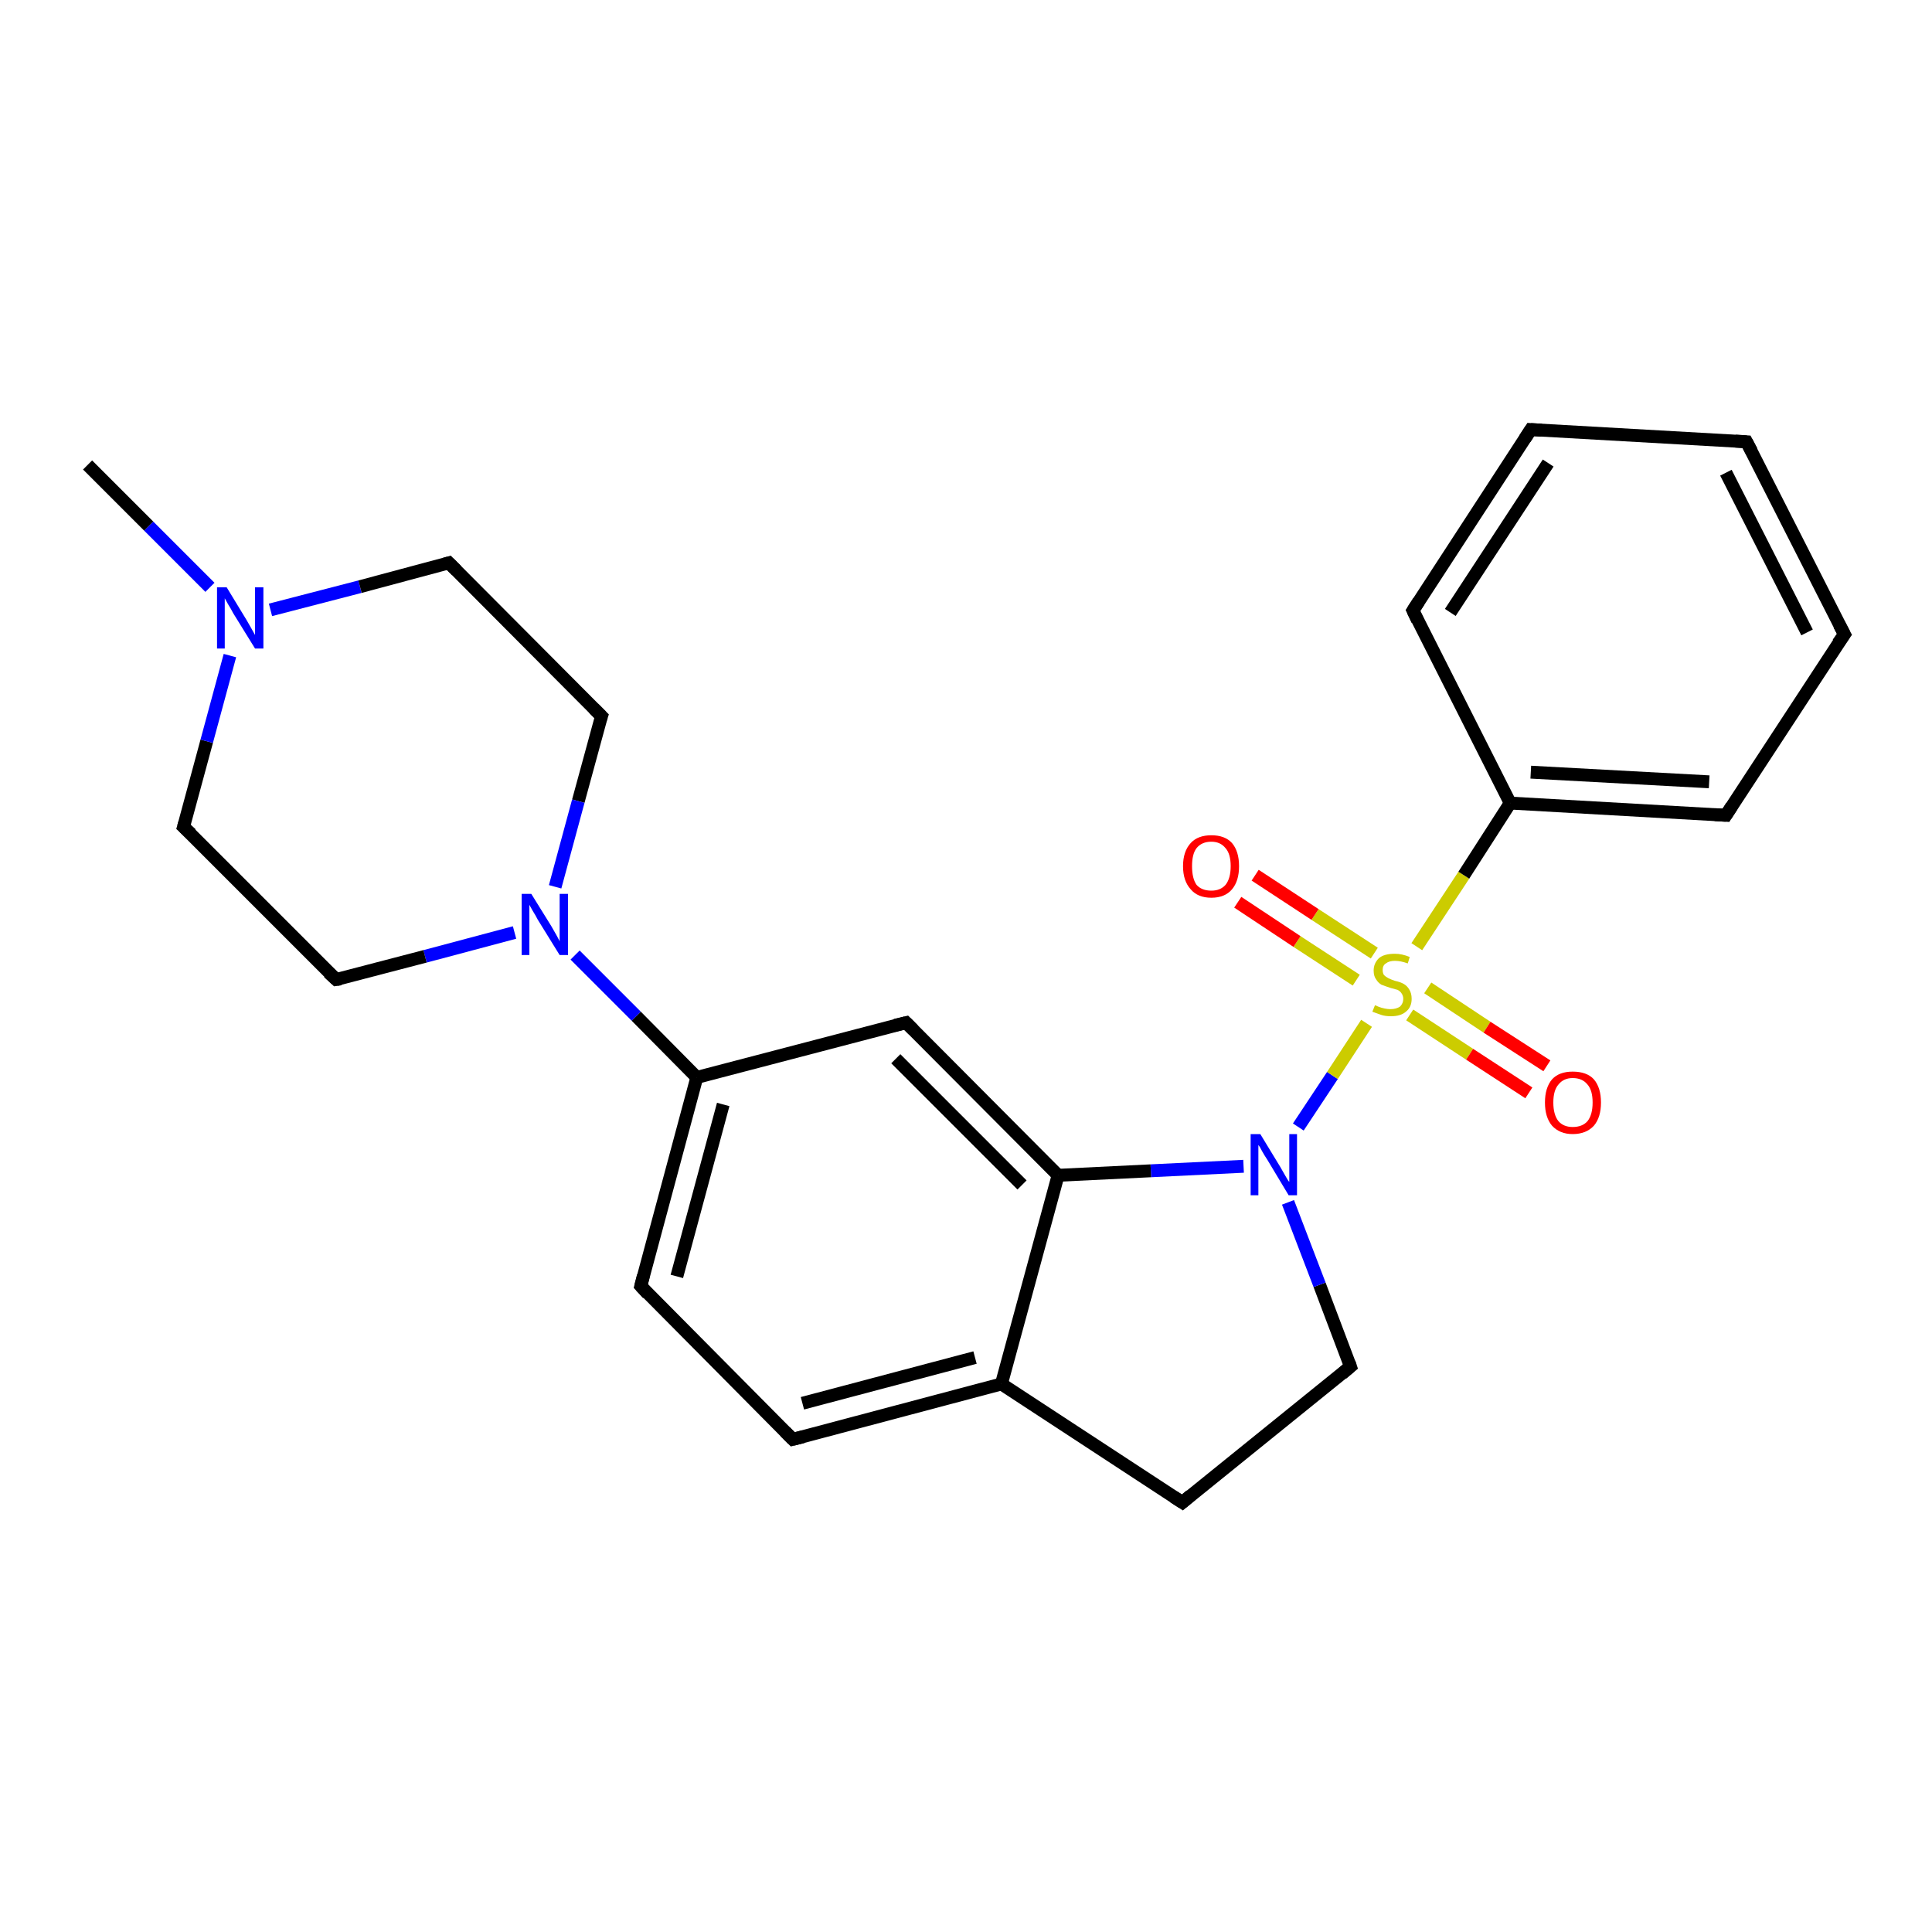 <?xml version='1.0' encoding='iso-8859-1'?>
<svg version='1.1' baseProfile='full'
              xmlns='http://www.w3.org/2000/svg'
                      xmlns:rdkit='http://www.rdkit.org/xml'
                      xmlns:xlink='http://www.w3.org/1999/xlink'
                  xml:space='preserve'
width='300px' height='300px' viewBox='0 0 300 300'>
<!-- END OF HEADER -->
<rect style='opacity:1.0;fill:#FFFFFF;stroke:none' width='300.0' height='300.0' x='0.0' y='0.0'> </rect>
<path class='bond-0 atom-0 atom-1' d='M 13.6,72.2 L 23.1,81.7' style='fill:none;fill-rule:evenodd;stroke:#000000;stroke-width:2.0px;stroke-linecap:butt;stroke-linejoin:miter;stroke-opacity:1' />
<path class='bond-0 atom-0 atom-1' d='M 23.1,81.7 L 32.6,91.2' style='fill:none;fill-rule:evenodd;stroke:#0000FF;stroke-width:2.0px;stroke-linecap:butt;stroke-linejoin:miter;stroke-opacity:1' />
<path class='bond-1 atom-1 atom-2' d='M 42.0,94.7 L 55.9,91.1' style='fill:none;fill-rule:evenodd;stroke:#0000FF;stroke-width:2.0px;stroke-linecap:butt;stroke-linejoin:miter;stroke-opacity:1' />
<path class='bond-1 atom-1 atom-2' d='M 55.9,91.1 L 69.7,87.4' style='fill:none;fill-rule:evenodd;stroke:#000000;stroke-width:2.0px;stroke-linecap:butt;stroke-linejoin:miter;stroke-opacity:1' />
<path class='bond-2 atom-2 atom-3' d='M 69.7,87.4 L 93.4,111.2' style='fill:none;fill-rule:evenodd;stroke:#000000;stroke-width:2.0px;stroke-linecap:butt;stroke-linejoin:miter;stroke-opacity:1' />
<path class='bond-3 atom-3 atom-4' d='M 93.4,111.2 L 89.8,124.4' style='fill:none;fill-rule:evenodd;stroke:#000000;stroke-width:2.0px;stroke-linecap:butt;stroke-linejoin:miter;stroke-opacity:1' />
<path class='bond-3 atom-3 atom-4' d='M 89.8,124.4 L 86.2,137.7' style='fill:none;fill-rule:evenodd;stroke:#0000FF;stroke-width:2.0px;stroke-linecap:butt;stroke-linejoin:miter;stroke-opacity:1' />
<path class='bond-4 atom-4 atom-5' d='M 79.9,144.8 L 66.0,148.5' style='fill:none;fill-rule:evenodd;stroke:#0000FF;stroke-width:2.0px;stroke-linecap:butt;stroke-linejoin:miter;stroke-opacity:1' />
<path class='bond-4 atom-4 atom-5' d='M 66.0,148.5 L 52.2,152.1' style='fill:none;fill-rule:evenodd;stroke:#000000;stroke-width:2.0px;stroke-linecap:butt;stroke-linejoin:miter;stroke-opacity:1' />
<path class='bond-5 atom-5 atom-6' d='M 52.2,152.1 L 28.5,128.4' style='fill:none;fill-rule:evenodd;stroke:#000000;stroke-width:2.0px;stroke-linecap:butt;stroke-linejoin:miter;stroke-opacity:1' />
<path class='bond-6 atom-4 atom-7' d='M 89.3,148.3 L 98.8,157.8' style='fill:none;fill-rule:evenodd;stroke:#0000FF;stroke-width:2.0px;stroke-linecap:butt;stroke-linejoin:miter;stroke-opacity:1' />
<path class='bond-6 atom-4 atom-7' d='M 98.8,157.8 L 108.2,167.3' style='fill:none;fill-rule:evenodd;stroke:#000000;stroke-width:2.0px;stroke-linecap:butt;stroke-linejoin:miter;stroke-opacity:1' />
<path class='bond-7 atom-7 atom-8' d='M 108.2,167.3 L 99.5,199.7' style='fill:none;fill-rule:evenodd;stroke:#000000;stroke-width:2.0px;stroke-linecap:butt;stroke-linejoin:miter;stroke-opacity:1' />
<path class='bond-7 atom-7 atom-8' d='M 112.3,171.5 L 105.1,198.2' style='fill:none;fill-rule:evenodd;stroke:#000000;stroke-width:2.0px;stroke-linecap:butt;stroke-linejoin:miter;stroke-opacity:1' />
<path class='bond-8 atom-8 atom-9' d='M 99.5,199.7 L 123.1,223.5' style='fill:none;fill-rule:evenodd;stroke:#000000;stroke-width:2.0px;stroke-linecap:butt;stroke-linejoin:miter;stroke-opacity:1' />
<path class='bond-9 atom-9 atom-10' d='M 123.1,223.5 L 155.5,214.9' style='fill:none;fill-rule:evenodd;stroke:#000000;stroke-width:2.0px;stroke-linecap:butt;stroke-linejoin:miter;stroke-opacity:1' />
<path class='bond-9 atom-9 atom-10' d='M 124.6,217.9 L 151.4,210.8' style='fill:none;fill-rule:evenodd;stroke:#000000;stroke-width:2.0px;stroke-linecap:butt;stroke-linejoin:miter;stroke-opacity:1' />
<path class='bond-10 atom-10 atom-11' d='M 155.5,214.9 L 183.6,233.3' style='fill:none;fill-rule:evenodd;stroke:#000000;stroke-width:2.0px;stroke-linecap:butt;stroke-linejoin:miter;stroke-opacity:1' />
<path class='bond-11 atom-11 atom-12' d='M 183.6,233.3 L 209.7,212.2' style='fill:none;fill-rule:evenodd;stroke:#000000;stroke-width:2.0px;stroke-linecap:butt;stroke-linejoin:miter;stroke-opacity:1' />
<path class='bond-12 atom-12 atom-13' d='M 209.7,212.2 L 204.9,199.5' style='fill:none;fill-rule:evenodd;stroke:#000000;stroke-width:2.0px;stroke-linecap:butt;stroke-linejoin:miter;stroke-opacity:1' />
<path class='bond-12 atom-12 atom-13' d='M 204.9,199.5 L 200.0,186.7' style='fill:none;fill-rule:evenodd;stroke:#0000FF;stroke-width:2.0px;stroke-linecap:butt;stroke-linejoin:miter;stroke-opacity:1' />
<path class='bond-13 atom-13 atom-14' d='M 193.1,181.1 L 178.7,181.8' style='fill:none;fill-rule:evenodd;stroke:#0000FF;stroke-width:2.0px;stroke-linecap:butt;stroke-linejoin:miter;stroke-opacity:1' />
<path class='bond-13 atom-13 atom-14' d='M 178.7,181.8 L 164.3,182.5' style='fill:none;fill-rule:evenodd;stroke:#000000;stroke-width:2.0px;stroke-linecap:butt;stroke-linejoin:miter;stroke-opacity:1' />
<path class='bond-14 atom-14 atom-15' d='M 164.3,182.5 L 140.7,158.8' style='fill:none;fill-rule:evenodd;stroke:#000000;stroke-width:2.0px;stroke-linecap:butt;stroke-linejoin:miter;stroke-opacity:1' />
<path class='bond-14 atom-14 atom-15' d='M 158.7,184.0 L 139.1,164.4' style='fill:none;fill-rule:evenodd;stroke:#000000;stroke-width:2.0px;stroke-linecap:butt;stroke-linejoin:miter;stroke-opacity:1' />
<path class='bond-15 atom-13 atom-16' d='M 201.6,175.0 L 206.9,167.0' style='fill:none;fill-rule:evenodd;stroke:#0000FF;stroke-width:2.0px;stroke-linecap:butt;stroke-linejoin:miter;stroke-opacity:1' />
<path class='bond-15 atom-13 atom-16' d='M 206.9,167.0 L 212.2,158.9' style='fill:none;fill-rule:evenodd;stroke:#CCCC00;stroke-width:2.0px;stroke-linecap:butt;stroke-linejoin:miter;stroke-opacity:1' />
<path class='bond-16 atom-16 atom-17' d='M 213.4,148.0 L 204.2,142.0' style='fill:none;fill-rule:evenodd;stroke:#CCCC00;stroke-width:2.0px;stroke-linecap:butt;stroke-linejoin:miter;stroke-opacity:1' />
<path class='bond-16 atom-16 atom-17' d='M 204.2,142.0 L 194.9,135.9' style='fill:none;fill-rule:evenodd;stroke:#FF0000;stroke-width:2.0px;stroke-linecap:butt;stroke-linejoin:miter;stroke-opacity:1' />
<path class='bond-16 atom-16 atom-17' d='M 210.6,152.2 L 201.4,146.2' style='fill:none;fill-rule:evenodd;stroke:#CCCC00;stroke-width:2.0px;stroke-linecap:butt;stroke-linejoin:miter;stroke-opacity:1' />
<path class='bond-16 atom-16 atom-17' d='M 201.4,146.2 L 192.2,140.1' style='fill:none;fill-rule:evenodd;stroke:#FF0000;stroke-width:2.0px;stroke-linecap:butt;stroke-linejoin:miter;stroke-opacity:1' />
<path class='bond-17 atom-16 atom-18' d='M 218.9,157.6 L 228.2,163.7' style='fill:none;fill-rule:evenodd;stroke:#CCCC00;stroke-width:2.0px;stroke-linecap:butt;stroke-linejoin:miter;stroke-opacity:1' />
<path class='bond-17 atom-16 atom-18' d='M 228.2,163.7 L 237.4,169.7' style='fill:none;fill-rule:evenodd;stroke:#FF0000;stroke-width:2.0px;stroke-linecap:butt;stroke-linejoin:miter;stroke-opacity:1' />
<path class='bond-17 atom-16 atom-18' d='M 221.7,153.4 L 230.9,159.5' style='fill:none;fill-rule:evenodd;stroke:#CCCC00;stroke-width:2.0px;stroke-linecap:butt;stroke-linejoin:miter;stroke-opacity:1' />
<path class='bond-17 atom-16 atom-18' d='M 230.9,159.5 L 240.2,165.5' style='fill:none;fill-rule:evenodd;stroke:#FF0000;stroke-width:2.0px;stroke-linecap:butt;stroke-linejoin:miter;stroke-opacity:1' />
<path class='bond-18 atom-16 atom-19' d='M 220.0,147.0 L 227.3,135.9' style='fill:none;fill-rule:evenodd;stroke:#CCCC00;stroke-width:2.0px;stroke-linecap:butt;stroke-linejoin:miter;stroke-opacity:1' />
<path class='bond-18 atom-16 atom-19' d='M 227.3,135.9 L 234.5,124.7' style='fill:none;fill-rule:evenodd;stroke:#000000;stroke-width:2.0px;stroke-linecap:butt;stroke-linejoin:miter;stroke-opacity:1' />
<path class='bond-19 atom-19 atom-20' d='M 234.5,124.7 L 268.0,126.6' style='fill:none;fill-rule:evenodd;stroke:#000000;stroke-width:2.0px;stroke-linecap:butt;stroke-linejoin:miter;stroke-opacity:1' />
<path class='bond-19 atom-19 atom-20' d='M 237.7,119.9 L 265.4,121.4' style='fill:none;fill-rule:evenodd;stroke:#000000;stroke-width:2.0px;stroke-linecap:butt;stroke-linejoin:miter;stroke-opacity:1' />
<path class='bond-20 atom-20 atom-21' d='M 268.0,126.6 L 286.4,98.5' style='fill:none;fill-rule:evenodd;stroke:#000000;stroke-width:2.0px;stroke-linecap:butt;stroke-linejoin:miter;stroke-opacity:1' />
<path class='bond-21 atom-21 atom-22' d='M 286.4,98.5 L 271.2,68.6' style='fill:none;fill-rule:evenodd;stroke:#000000;stroke-width:2.0px;stroke-linecap:butt;stroke-linejoin:miter;stroke-opacity:1' />
<path class='bond-21 atom-21 atom-22' d='M 280.6,98.2 L 268.0,73.4' style='fill:none;fill-rule:evenodd;stroke:#000000;stroke-width:2.0px;stroke-linecap:butt;stroke-linejoin:miter;stroke-opacity:1' />
<path class='bond-22 atom-22 atom-23' d='M 271.2,68.6 L 237.7,66.7' style='fill:none;fill-rule:evenodd;stroke:#000000;stroke-width:2.0px;stroke-linecap:butt;stroke-linejoin:miter;stroke-opacity:1' />
<path class='bond-23 atom-23 atom-24' d='M 237.7,66.7 L 219.4,94.8' style='fill:none;fill-rule:evenodd;stroke:#000000;stroke-width:2.0px;stroke-linecap:butt;stroke-linejoin:miter;stroke-opacity:1' />
<path class='bond-23 atom-23 atom-24' d='M 240.4,71.9 L 225.2,95.1' style='fill:none;fill-rule:evenodd;stroke:#000000;stroke-width:2.0px;stroke-linecap:butt;stroke-linejoin:miter;stroke-opacity:1' />
<path class='bond-24 atom-6 atom-1' d='M 28.5,128.4 L 32.1,115.1' style='fill:none;fill-rule:evenodd;stroke:#000000;stroke-width:2.0px;stroke-linecap:butt;stroke-linejoin:miter;stroke-opacity:1' />
<path class='bond-24 atom-6 atom-1' d='M 32.1,115.1 L 35.7,101.8' style='fill:none;fill-rule:evenodd;stroke:#0000FF;stroke-width:2.0px;stroke-linecap:butt;stroke-linejoin:miter;stroke-opacity:1' />
<path class='bond-25 atom-15 atom-7' d='M 140.7,158.8 L 108.2,167.3' style='fill:none;fill-rule:evenodd;stroke:#000000;stroke-width:2.0px;stroke-linecap:butt;stroke-linejoin:miter;stroke-opacity:1' />
<path class='bond-26 atom-24 atom-19' d='M 219.4,94.8 L 234.5,124.7' style='fill:none;fill-rule:evenodd;stroke:#000000;stroke-width:2.0px;stroke-linecap:butt;stroke-linejoin:miter;stroke-opacity:1' />
<path class='bond-27 atom-14 atom-10' d='M 164.3,182.5 L 155.5,214.9' style='fill:none;fill-rule:evenodd;stroke:#000000;stroke-width:2.0px;stroke-linecap:butt;stroke-linejoin:miter;stroke-opacity:1' />
<path d='M 69.0,87.6 L 69.7,87.4 L 70.9,88.6' style='fill:none;stroke:#000000;stroke-width:2.0px;stroke-linecap:butt;stroke-linejoin:miter;stroke-opacity:1;' />
<path d='M 92.2,110.0 L 93.4,111.2 L 93.2,111.8' style='fill:none;stroke:#000000;stroke-width:2.0px;stroke-linecap:butt;stroke-linejoin:miter;stroke-opacity:1;' />
<path d='M 52.9,152.0 L 52.2,152.1 L 51.0,151.0' style='fill:none;stroke:#000000;stroke-width:2.0px;stroke-linecap:butt;stroke-linejoin:miter;stroke-opacity:1;' />
<path d='M 29.7,129.5 L 28.5,128.4 L 28.7,127.7' style='fill:none;stroke:#000000;stroke-width:2.0px;stroke-linecap:butt;stroke-linejoin:miter;stroke-opacity:1;' />
<path d='M 99.9,198.1 L 99.5,199.7 L 100.6,200.9' style='fill:none;stroke:#000000;stroke-width:2.0px;stroke-linecap:butt;stroke-linejoin:miter;stroke-opacity:1;' />
<path d='M 121.9,222.3 L 123.1,223.5 L 124.7,223.1' style='fill:none;stroke:#000000;stroke-width:2.0px;stroke-linecap:butt;stroke-linejoin:miter;stroke-opacity:1;' />
<path d='M 182.2,232.4 L 183.6,233.3 L 184.9,232.2' style='fill:none;stroke:#000000;stroke-width:2.0px;stroke-linecap:butt;stroke-linejoin:miter;stroke-opacity:1;' />
<path d='M 208.4,213.3 L 209.7,212.2 L 209.5,211.6' style='fill:none;stroke:#000000;stroke-width:2.0px;stroke-linecap:butt;stroke-linejoin:miter;stroke-opacity:1;' />
<path d='M 141.8,159.9 L 140.7,158.8 L 139.0,159.2' style='fill:none;stroke:#000000;stroke-width:2.0px;stroke-linecap:butt;stroke-linejoin:miter;stroke-opacity:1;' />
<path d='M 266.3,126.5 L 268.0,126.6 L 268.9,125.2' style='fill:none;stroke:#000000;stroke-width:2.0px;stroke-linecap:butt;stroke-linejoin:miter;stroke-opacity:1;' />
<path d='M 285.4,99.9 L 286.4,98.5 L 285.6,97.0' style='fill:none;stroke:#000000;stroke-width:2.0px;stroke-linecap:butt;stroke-linejoin:miter;stroke-opacity:1;' />
<path d='M 272.0,70.1 L 271.2,68.6 L 269.5,68.5' style='fill:none;stroke:#000000;stroke-width:2.0px;stroke-linecap:butt;stroke-linejoin:miter;stroke-opacity:1;' />
<path d='M 239.4,66.8 L 237.7,66.7 L 236.8,68.1' style='fill:none;stroke:#000000;stroke-width:2.0px;stroke-linecap:butt;stroke-linejoin:miter;stroke-opacity:1;' />
<path d='M 220.3,93.4 L 219.4,94.8 L 220.1,96.3' style='fill:none;stroke:#000000;stroke-width:2.0px;stroke-linecap:butt;stroke-linejoin:miter;stroke-opacity:1;' />
<path class='atom-1' d='M 35.2 91.2
L 38.3 96.3
Q 38.6 96.8, 39.1 97.7
Q 39.6 98.6, 39.6 98.6
L 39.6 91.2
L 40.9 91.2
L 40.9 100.7
L 39.6 100.7
L 36.2 95.2
Q 35.9 94.6, 35.4 93.8
Q 35.0 93.1, 34.9 92.9
L 34.9 100.7
L 33.7 100.7
L 33.7 91.2
L 35.2 91.2
' fill='#0000FF'/>
<path class='atom-4' d='M 82.5 138.8
L 85.6 143.8
Q 85.9 144.3, 86.4 145.2
Q 86.9 146.1, 86.9 146.2
L 86.9 138.8
L 88.2 138.8
L 88.2 148.3
L 86.9 148.3
L 83.5 142.8
Q 83.2 142.2, 82.7 141.4
Q 82.3 140.7, 82.2 140.5
L 82.2 148.3
L 81.0 148.3
L 81.0 138.8
L 82.5 138.8
' fill='#0000FF'/>
<path class='atom-13' d='M 195.7 176.1
L 198.8 181.2
Q 199.1 181.7, 199.6 182.6
Q 200.1 183.5, 200.2 183.5
L 200.2 176.1
L 201.4 176.1
L 201.4 185.6
L 200.1 185.6
L 196.8 180.1
Q 196.4 179.5, 196.0 178.8
Q 195.6 178.0, 195.4 177.8
L 195.4 185.6
L 194.2 185.6
L 194.2 176.1
L 195.7 176.1
' fill='#0000FF'/>
<path class='atom-16' d='M 213.5 156.1
Q 213.6 156.1, 214.0 156.3
Q 214.5 156.5, 215.0 156.6
Q 215.5 156.7, 215.9 156.7
Q 216.8 156.7, 217.4 156.3
Q 217.9 155.8, 217.9 155.1
Q 217.9 154.6, 217.6 154.2
Q 217.4 153.9, 217.0 153.7
Q 216.6 153.6, 215.9 153.4
Q 215.0 153.1, 214.5 152.9
Q 214.0 152.6, 213.7 152.1
Q 213.3 151.6, 213.3 150.7
Q 213.3 149.6, 214.1 148.8
Q 214.9 148.1, 216.6 148.1
Q 217.7 148.1, 218.9 148.6
L 218.6 149.6
Q 217.5 149.2, 216.6 149.2
Q 215.7 149.2, 215.2 149.6
Q 214.7 149.9, 214.7 150.6
Q 214.7 151.1, 214.9 151.4
Q 215.2 151.7, 215.6 151.9
Q 216.0 152.1, 216.6 152.3
Q 217.5 152.5, 218.0 152.8
Q 218.5 153.1, 218.8 153.6
Q 219.2 154.2, 219.2 155.1
Q 219.2 156.4, 218.3 157.1
Q 217.5 157.8, 216.0 157.8
Q 215.1 157.8, 214.5 157.6
Q 213.9 157.4, 213.1 157.1
L 213.5 156.1
' fill='#CCCC00'/>
<path class='atom-17' d='M 183.7 134.5
Q 183.7 132.2, 184.9 130.9
Q 186.0 129.7, 188.1 129.7
Q 190.2 129.7, 191.3 130.9
Q 192.4 132.2, 192.4 134.5
Q 192.4 136.8, 191.3 138.1
Q 190.2 139.4, 188.1 139.4
Q 186.0 139.4, 184.9 138.1
Q 183.7 136.8, 183.7 134.5
M 188.1 138.3
Q 189.5 138.3, 190.3 137.4
Q 191.1 136.4, 191.1 134.5
Q 191.1 132.6, 190.3 131.7
Q 189.5 130.7, 188.1 130.7
Q 186.6 130.7, 185.8 131.7
Q 185.1 132.6, 185.1 134.5
Q 185.1 136.4, 185.8 137.4
Q 186.6 138.3, 188.1 138.3
' fill='#FF0000'/>
<path class='atom-18' d='M 239.9 171.2
Q 239.9 168.9, 241.0 167.6
Q 242.1 166.4, 244.2 166.4
Q 246.4 166.4, 247.5 167.6
Q 248.6 168.9, 248.6 171.2
Q 248.6 173.5, 247.5 174.8
Q 246.3 176.1, 244.2 176.1
Q 242.2 176.1, 241.0 174.8
Q 239.9 173.5, 239.9 171.2
M 244.2 175.0
Q 245.7 175.0, 246.5 174.1
Q 247.3 173.1, 247.3 171.2
Q 247.3 169.3, 246.5 168.4
Q 245.7 167.4, 244.2 167.4
Q 242.8 167.4, 242.0 168.4
Q 241.2 169.3, 241.2 171.2
Q 241.2 173.1, 242.0 174.1
Q 242.8 175.0, 244.2 175.0
' fill='#FF0000'/>
</svg>
